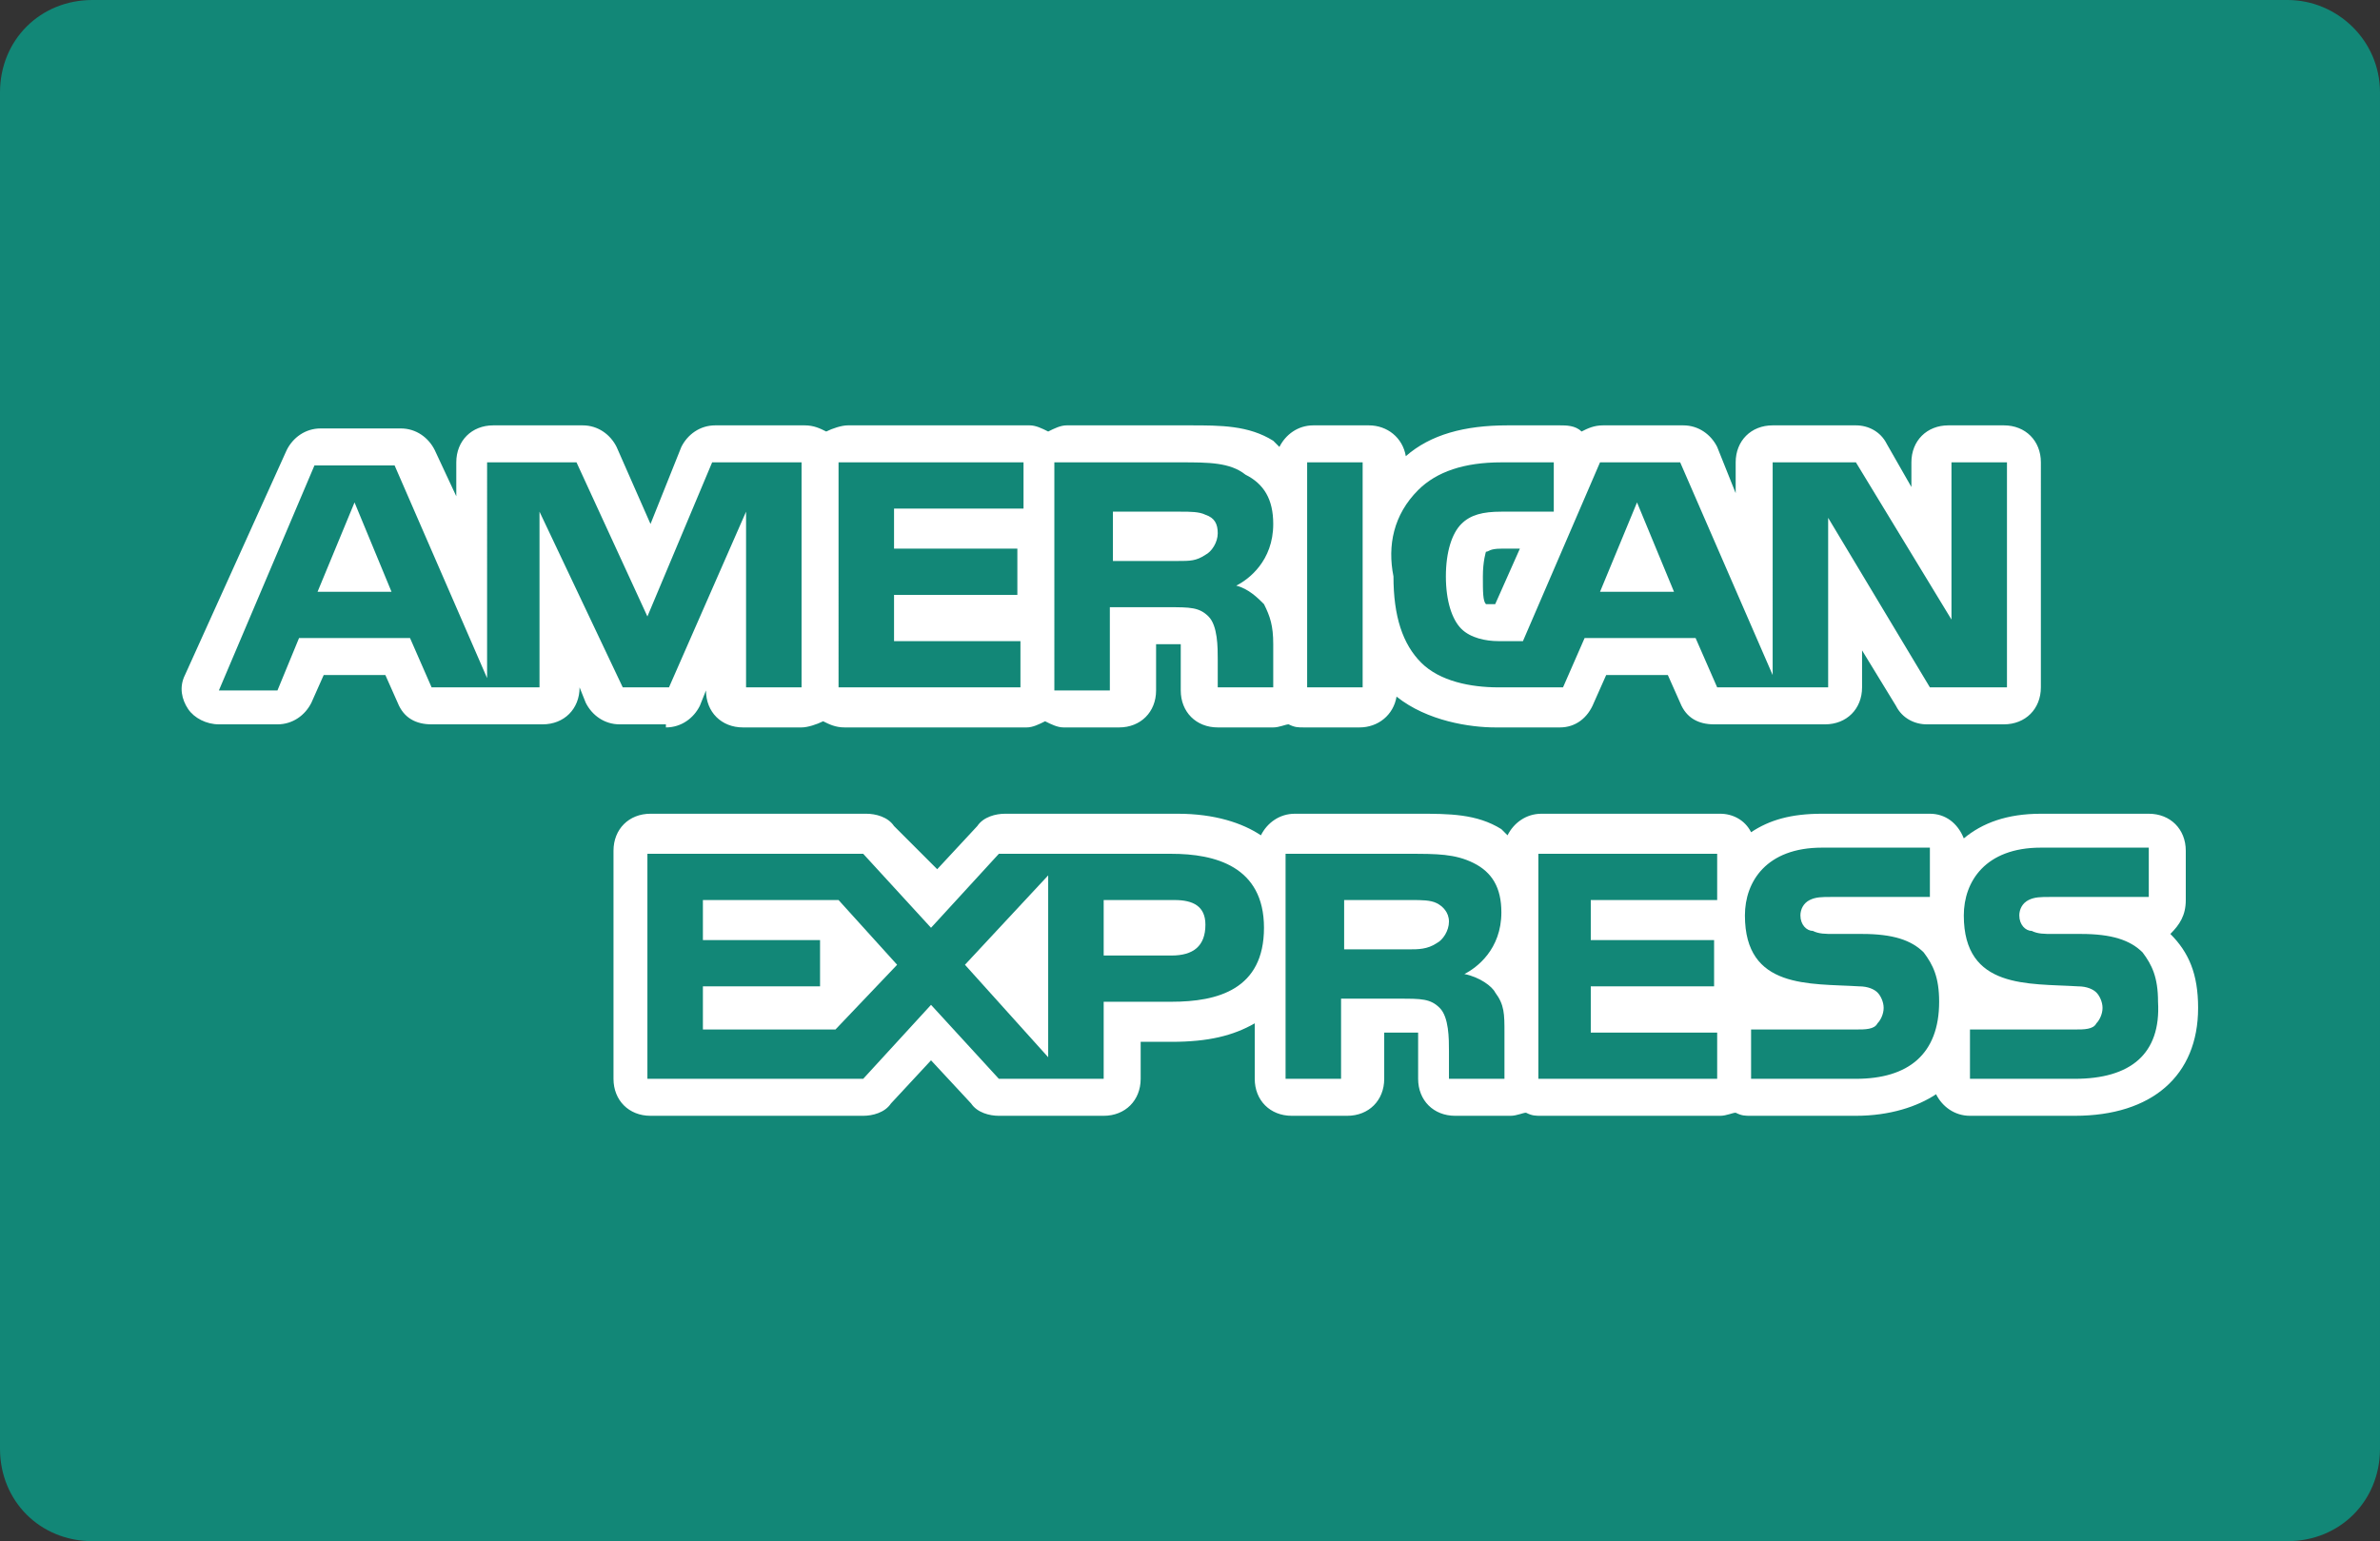 <?xml version="1.0" encoding="utf-8"?>
<!-- Generator: Adobe Illustrator 24.1.2, SVG Export Plug-In . SVG Version: 6.00 Build 0)  -->
<svg version="1.1" id="Layer_1" xmlns="http://www.w3.org/2000/svg" xmlns:xlink="http://www.w3.org/1999/xlink" x="0px" y="0px"
	 viewBox="0 0 77.2 50" style="enable-background:new 0 0 77.2 50;" xml:space="preserve">
<rect x="0" y="0" width="77.2" height="50" fill="#333333" stroke="none"/>
<style type="text/css">
	.st0{fill:#128777;}
	.st1{fill:#FFFFFF;}
</style>
<g>
	<path class="st0" d="M74.2,0H3C1.3,0,0,1.3,0,3v44c0,1.7,1.3,3,3,3h71.2c1.7,0,3-1.3,3-3V3C77.2,1.3,75.8,0,74.2,0z"/>
	<g>
		<path class="st1" d="M39.1,18c0.2-0.1,0.4-0.4,0.4-0.7c0-0.3-0.1-0.5-0.4-0.6c-0.2-0.1-0.5-0.1-0.8-0.1h-2.2l0,1.6h2.1
			C38.6,18.2,38.8,18.2,39.1,18z"/>
		<polygon class="st1" points="53.1,16.3 51.9,19.2 54.3,19.2 		"/>
		<path class="st1" d="M70.4,30.3C70.4,30.2,70.4,30.2,70.4,30.3c0.3-0.3,0.5-0.6,0.5-1.1v-1.6c0-0.7-0.5-1.2-1.2-1.2h-3.5
			c-1.1,0-1.9,0.3-2.5,0.8c-0.2-0.5-0.6-0.8-1.1-0.8h-3.5c-1,0-1.7,0.2-2.3,0.6c-0.2-0.4-0.6-0.6-1-0.6h-5.8c-0.5,0-0.9,0.3-1.1,0.7
			c-0.1-0.1-0.1-0.1-0.2-0.2c-0.8-0.5-1.7-0.5-2.7-0.5h-4c-0.5,0-0.9,0.3-1.1,0.7c-0.6-0.4-1.5-0.7-2.7-0.7h-5.6
			c-0.3,0-0.7,0.1-0.9,0.4l-1.3,1.4L29,26.8c-0.2-0.3-0.6-0.4-0.9-0.4h-7c-0.7,0-1.2,0.5-1.2,1.2V35c0,0.7,0.5,1.2,1.2,1.2H28
			c0.3,0,0.7-0.1,0.9-0.4l1.3-1.4l1.3,1.4c0.2,0.3,0.6,0.4,0.9,0.4h3.4c0.7,0,1.2-0.5,1.2-1.2v-1.2h1c1.2,0,2-0.2,2.7-0.6V35
			c0,0.7,0.5,1.2,1.2,1.2h1.8c0.7,0,1.2-0.5,1.2-1.2v-1.5h0.7c0.2,0,0.3,0,0.4,0c0,0.1,0,0.3,0,0.4V35c0,0.7,0.5,1.2,1.2,1.2h1.8
			c0.2,0,0.4-0.1,0.5-0.1c0.2,0.1,0.3,0.1,0.5,0.1h5.8c0.2,0,0.4-0.1,0.5-0.1c0.2,0.1,0.3,0.1,0.5,0.1h3.4c1.1,0,2-0.3,2.6-0.7
			c0.2,0.4,0.6,0.7,1.1,0.7h3.4c2.5,0,4-1.3,4-3.5C71.3,31.6,71,30.9,70.4,30.3z M38,32.5h-2.2V35h-3.4l-2.2-2.4L28,35H21v-7.3h7
			l2.2,2.4l2.2-2.4h5.6c1.4,0,3,0.4,3,2.4C41,32.1,39.5,32.5,38,32.5z M48.5,32.2c0.3,0.4,0.3,0.7,0.3,1.3V35H47v-0.9
			c0-0.4,0-1.1-0.3-1.4c-0.3-0.3-0.6-0.3-1.3-0.3h-1.9V35h-1.8v-7.3h4c0.9,0,1.5,0,2.1,0.3c0.6,0.3,0.9,0.8,0.9,1.6
			c0,1.2-0.8,1.8-1.2,2C48,31.7,48.4,32,48.5,32.2z M55.7,29.2h-4.1v1.3h4V32h-4v1.5l4.1,0V35h-5.8v-7.3h5.8V29.2z M60.2,35h-3.4
			v-1.6h3.4c0.3,0,0.6,0,0.7-0.2c0.1-0.1,0.2-0.3,0.2-0.5c0-0.2-0.1-0.4-0.2-0.5c-0.1-0.1-0.3-0.2-0.6-0.2c-1.6-0.1-3.7,0.1-3.7-2.3
			c0-1.1,0.7-2.2,2.5-2.2h3.5v1.6h-3.2c-0.3,0-0.5,0-0.7,0.1c-0.2,0.1-0.3,0.3-0.3,0.5c0,0.3,0.2,0.5,0.4,0.5
			c0.2,0.1,0.4,0.1,0.7,0.1l0.9,0c1,0,1.6,0.2,2,0.6c0.3,0.4,0.5,0.8,0.5,1.6C62.9,34.2,61.9,35,60.2,35z M67.3,35h-3.4v-1.6h3.4
			c0.3,0,0.6,0,0.7-0.2c0.1-0.1,0.2-0.3,0.2-0.5c0-0.2-0.1-0.4-0.2-0.5c-0.1-0.1-0.3-0.2-0.6-0.2c-1.6-0.1-3.7,0.1-3.7-2.3
			c0-1.1,0.7-2.2,2.5-2.2h3.5v1.6h-3.2c-0.3,0-0.5,0-0.7,0.1c-0.2,0.1-0.3,0.3-0.3,0.5c0,0.3,0.2,0.5,0.4,0.5
			c0.2,0.1,0.4,0.1,0.7,0.1l0.9,0c1,0,1.6,0.2,2,0.6c0.3,0.4,0.5,0.8,0.5,1.6C70.1,34.2,69.1,35,67.3,35z"/>
		<path class="st1" d="M38.1,29.2h-2.3V31H38c0.7,0,1.1-0.3,1.1-1C39.1,29.4,38.7,29.2,38.1,29.2z"/>
		<path class="st1" d="M46.6,29.3c-0.2-0.1-0.5-0.1-0.8-0.1h-2.2v1.6h2.1c0.3,0,0.6,0,0.9-0.2c0.2-0.1,0.4-0.4,0.4-0.7
			S46.8,29.4,46.6,29.3z"/>
		<polygon class="st1" points="10.3,19.2 12.7,19.2 11.5,16.3 		"/>
		<polygon class="st1" points="34,34.3 34,28.4 31.3,31.3 		"/>
		<polygon class="st1" points="22.8,29.2 22.8,30.5 26.6,30.5 26.6,32 22.8,32 22.8,33.4 27.1,33.4 29.1,31.3 27.2,29.2 		"/>
		<path class="st1" d="M21.6,23.6c0.5,0,0.9-0.3,1.1-0.7l0.2-0.5v0c0,0.7,0.5,1.2,1.2,1.2H26c0.2,0,0.5-0.1,0.7-0.2
			c0.2,0.1,0.4,0.2,0.7,0.2h5.9c0.2,0,0.4-0.1,0.6-0.2c0.2,0.1,0.4,0.2,0.6,0.2h1.8c0.7,0,1.2-0.5,1.2-1.2v-1.5H38
			c0.2,0,0.3,0,0.3,0c0,0.1,0,0.3,0,0.4l0,0.2l0,0.9c0,0.7,0.5,1.2,1.2,1.2h1.8c0.2,0,0.4-0.1,0.5-0.1c0.2,0.1,0.3,0.1,0.5,0.1h1.8
			c0.6,0,1.1-0.4,1.2-1c1,0.8,2.4,1,3.2,1h2.1c0.5,0,0.9-0.3,1.1-0.8l0.4-0.9h2l0.4,0.9c0.2,0.5,0.6,0.7,1.1,0.7h3.6
			c0.7,0,1.2-0.5,1.2-1.2v-1.2l1.1,1.8c0.2,0.4,0.6,0.6,1,0.6h2.5c0.7,0,1.2-0.5,1.2-1.2V15c0-0.7-0.5-1.2-1.2-1.2h-1.8
			c-0.7,0-1.2,0.5-1.2,1.2v0.8l-0.8-1.4c-0.2-0.4-0.6-0.6-1-0.6h-2.7c-0.7,0-1.2,0.5-1.2,1.2v1l-0.6-1.5c-0.2-0.4-0.6-0.7-1.1-0.7
			h-2.6c-0.3,0-0.5,0.1-0.7,0.2c-0.2-0.2-0.5-0.2-0.7-0.2h-1.7c-1.4,0-2.5,0.3-3.3,1c-0.1-0.6-0.6-1-1.2-1h-1.8
			c-0.5,0-0.9,0.3-1.1,0.7c-0.1-0.1-0.1-0.1-0.2-0.2c-0.8-0.5-1.7-0.5-2.7-0.5h-4c-0.2,0-0.4,0.1-0.6,0.2c-0.2-0.1-0.4-0.2-0.6-0.2
			h-5.9c-0.2,0-0.5,0.1-0.7,0.2c-0.2-0.1-0.4-0.2-0.7-0.2h-2.9c-0.5,0-0.9,0.3-1.1,0.7l-1,2.5l-1.1-2.5c-0.2-0.4-0.6-0.7-1.1-0.7
			h-2.9c-0.7,0-1.2,0.5-1.2,1.2v1.1l-0.7-1.5c-0.2-0.4-0.6-0.7-1.1-0.7h-2.6c-0.5,0-0.9,0.3-1.1,0.7L6,21.9
			c-0.2,0.4-0.1,0.8,0.1,1.1c0.2,0.3,0.6,0.5,1,0.5H9c0.5,0,0.9-0.3,1.1-0.7l0.4-0.9h2l0.4,0.9c0.2,0.5,0.6,0.7,1.1,0.7h3.6
			c0.7,0,1.2-0.5,1.2-1.2v0l0.2,0.5c0.2,0.4,0.6,0.7,1.1,0.7H21.6z M46,15.9c0.6-0.6,1.5-0.9,2.7-0.9h1.7v1.6h-1.7
			c-0.6,0-1,0.1-1.3,0.4c-0.3,0.3-0.5,0.9-0.5,1.7c0,0.8,0.2,1.4,0.5,1.7c0.3,0.3,0.8,0.4,1.2,0.4h0.8l2.5-5.8h2.6l3,6.9V15h2.7
			l3.1,5.1V15h1.8v7.3h-2.5l-3.3-5.5v5.5h-3.6l-0.7-1.6h-3.6l-0.7,1.6h-2.1c-0.9,0-1.9-0.2-2.5-0.8c-0.6-0.6-0.9-1.5-0.9-2.8
			C45,17.7,45.2,16.7,46,15.9z M49.3,17.8l-0.8,1.8c-0.2,0-0.3,0-0.3,0c-0.1-0.1-0.1-0.4-0.1-0.9c0-0.5,0.1-0.8,0.1-0.8
			c0.1,0,0.1-0.1,0.5-0.1H49.3z M42.4,15h1.8v7.3h-1.8V15z M34.3,15h4c0.9,0,1.6,0,2.1,0.4c0.6,0.3,0.9,0.8,0.9,1.6
			c0,1.2-0.8,1.8-1.2,2c0.4,0.1,0.7,0.4,0.9,0.6c0.2,0.4,0.3,0.7,0.3,1.3v1.4h-1.8l0-0.9c0-0.4,0-1.1-0.3-1.4
			c-0.3-0.3-0.6-0.3-1.3-0.3h-1.9v2.7h-1.8V15z M27.3,15h5.9v1.5H29v1.3h4v1.5h-4v1.5h4.1v1.5h-5.9V15z M17.5,16.6v5.7H14l-0.7-1.6
			H9.7L9,22.4H7.1l3.1-7.3h2.6l3,6.9V15h2.9l2.3,5l2.1-5H26v7.3h-1.8l0-5.7l-2.5,5.7l-1.5,0L17.5,16.6z"/>
	</g>
</g>
</svg>
